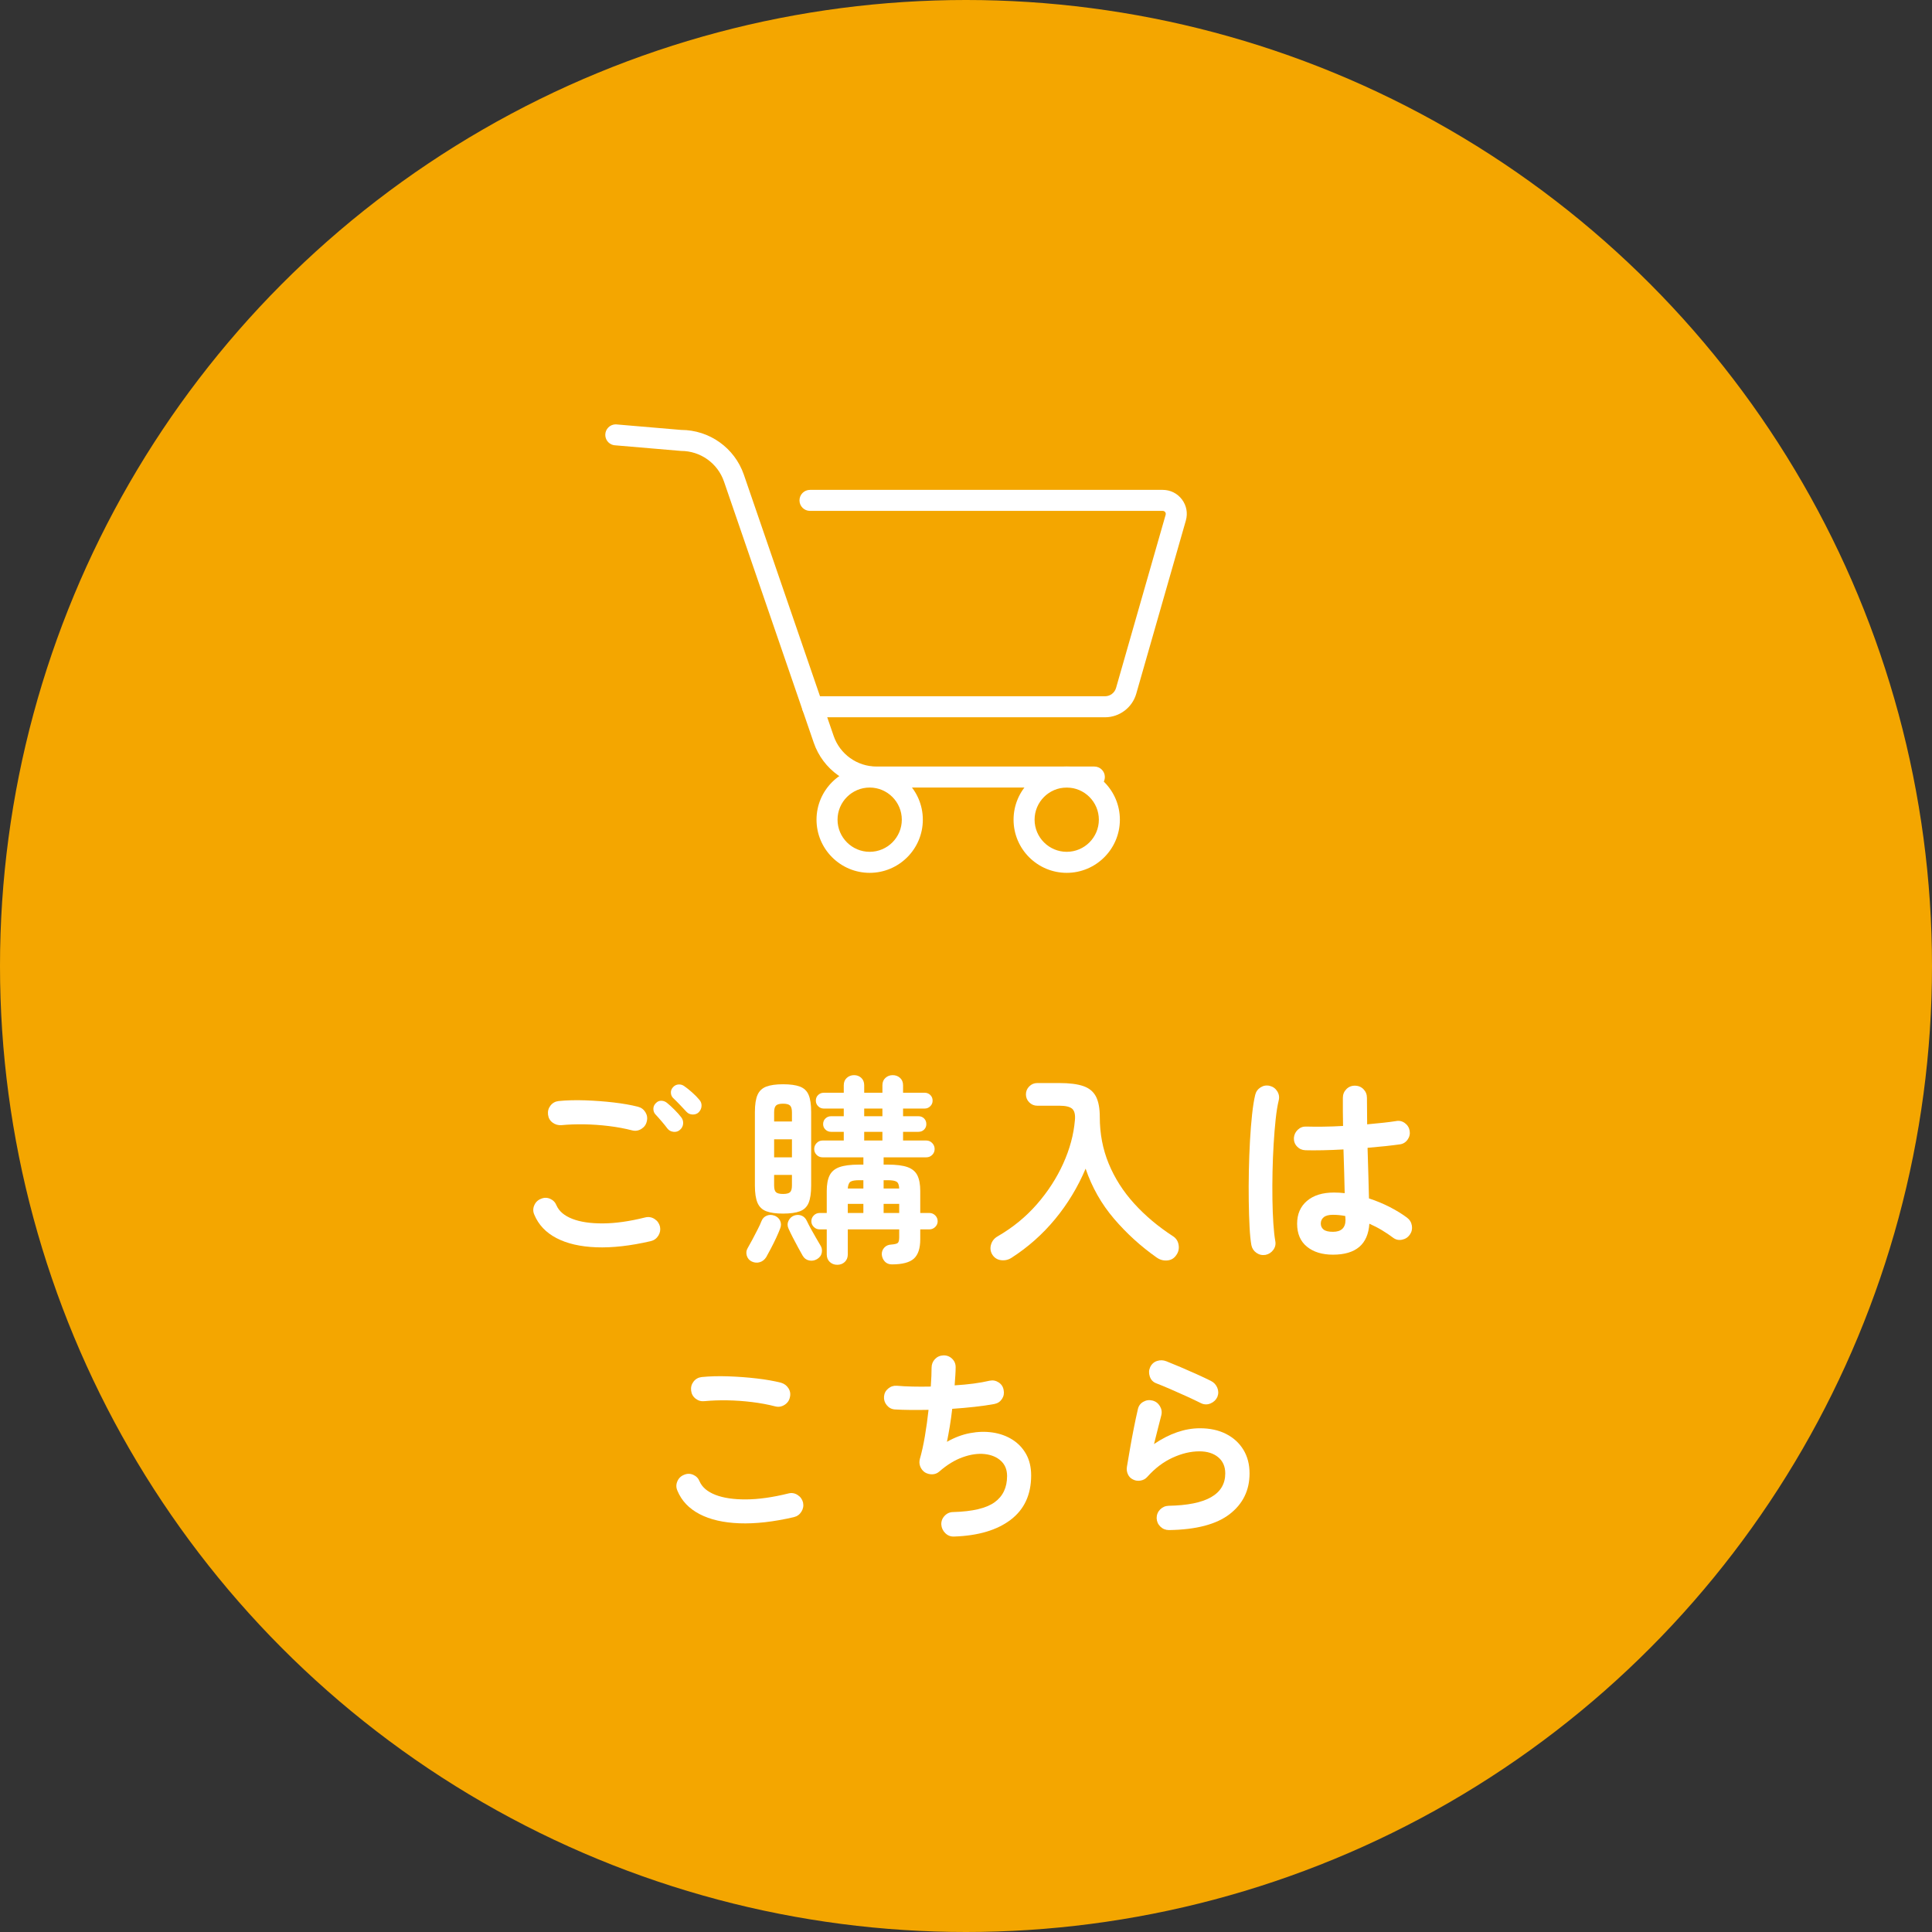 <?xml version="1.0" encoding="UTF-8"?>
<svg id="b" data-name="レイヤー 2" xmlns="http://www.w3.org/2000/svg" width="210" height="210" viewBox="0 0 210 210">
  <rect x="0" y="0" width="210" height="210" fill="#333333" stroke="none"/>
  <defs>
    <style>
      .e {
        fill: #fff;
      }

      .f {
        fill: #f4a600;
      }
    </style>
  </defs>
  <g id="c" data-name="illustration">
    <g>
      <circle class="f" cx="105" cy="105" r="105"/>
      <g>
        <path class="e" d="M70.745,134.904c-2.215.514-4.19.737-5.929.671-1.738-.066-3.183-.399-4.334-1.001s-1.955-1.452-2.409-2.552c-.146-.337-.146-.674,0-1.012s.389-.572.727-.704c.337-.146.671-.146,1.001,0,.329.146.561.389.692.726.278.63.851,1.115,1.716,1.452.865.338,1.977.503,3.333.495,1.356-.007,2.886-.224,4.587-.649.367-.088.704-.033,1.013.165.308.198.506.473.594.825.073.352.015.682-.176.99-.191.308-.462.506-.814.594ZM68.722,122.87c-.792-.205-1.64-.363-2.541-.473-.902-.11-1.793-.172-2.673-.187-.881-.014-1.702.015-2.465.088-.366.03-.692-.062-.979-.275-.286-.212-.451-.502-.495-.869-.044-.366.044-.693.264-.979.221-.286.514-.451.88-.495.881-.088,1.849-.114,2.904-.077s2.086.114,3.091.231c1.005.118,1.881.271,2.629.462.353.088.624.286.814.594s.242.638.154.99c-.074.352-.269.627-.583.825-.315.198-.649.253-1.001.165ZM73.913,122.804c-.19.176-.426.25-.704.22-.278-.029-.498-.146-.659-.352-.162-.22-.371-.48-.628-.781-.256-.3-.494-.568-.715-.803-.132-.161-.194-.359-.187-.594.007-.234.106-.44.297-.616.161-.161.355-.238.583-.231.228.008.437.092.627.253.22.176.48.415.781.715.3.301.546.576.736.825.162.206.231.44.209.704-.021.264-.136.484-.341.66ZM75.959,120.89c-.176.176-.399.26-.671.253s-.495-.106-.671-.297c-.19-.206-.422-.451-.692-.737-.272-.286-.525-.539-.76-.759-.146-.146-.228-.333-.242-.561-.015-.227.066-.436.242-.627.161-.176.359-.271.595-.286.234-.014.447.052.638.198.234.161.51.381.825.66.314.279.575.543.78.792.177.191.261.415.253.671-.007.257-.106.488-.297.693Z"/>
        <path class="e" d="M81.724,137.126c-.278-.132-.462-.345-.55-.638s-.059-.564.088-.814c.146-.249.319-.561.517-.935.198-.374.393-.748.583-1.122s.33-.678.418-.913c.117-.278.309-.469.572-.572.265-.102.535-.102.814,0,.293.103.502.286.627.55.124.264.128.542.011.836-.103.279-.246.616-.429,1.012-.184.396-.374.781-.572,1.155s-.37.693-.517.957c-.177.278-.407.462-.693.55s-.576.066-.869-.066ZM85.111,131.912c-.763,0-1.367-.084-1.814-.253s-.767-.473-.957-.913-.286-1.063-.286-1.87v-8.008c0-.807.096-1.426.286-1.859.19-.432.51-.733.957-.902.447-.168,1.052-.253,1.814-.253.777,0,1.39.084,1.837.253.447.169.763.47.946.902.184.433.275,1.053.275,1.859v8.008c0,.807-.092,1.43-.275,1.87s-.499.745-.946.913-1.06.253-1.837.253ZM84.144,121.902h1.937v-.99c0-.367-.07-.616-.209-.748-.14-.132-.393-.198-.76-.198-.366,0-.619.066-.759.198s-.209.381-.209.748v.99ZM84.144,125.796h1.937v-1.958h-1.937v1.958ZM85.111,129.778c.367,0,.62-.062.76-.187.139-.124.209-.37.209-.737v-1.144h-1.937v1.144c0,.367.069.613.209.737.14.125.393.187.759.187ZM88.808,136.862c-.278.162-.568.209-.869.143s-.531-.238-.692-.517c-.133-.234-.298-.532-.495-.891-.198-.359-.393-.726-.583-1.1-.191-.374-.345-.693-.462-.957-.133-.293-.133-.576,0-.847.132-.271.33-.458.594-.561.293-.102.568-.102.825,0,.256.103.451.301.583.594.103.22.245.499.429.836s.37.667.561.99.345.586.463.792c.161.234.216.502.165.803-.052.3-.225.539-.518.715ZM91.008,137.478c-.323,0-.594-.103-.814-.308-.22-.206-.33-.484-.33-.836v-2.706h-.77c-.25,0-.462-.088-.638-.264-.177-.176-.265-.381-.265-.616,0-.249.088-.462.265-.638.176-.176.388-.264.638-.264h.77v-2.398c0-.704.103-1.265.309-1.683.205-.418.561-.719,1.066-.902.507-.183,1.222-.275,2.146-.275h.462v-.792h-4.444c-.249,0-.462-.088-.638-.264-.176-.176-.264-.389-.264-.638,0-.249.088-.465.264-.649.176-.183.389-.275.638-.275h2.311v-.946h-1.386c-.235,0-.437-.081-.605-.242-.169-.162-.253-.359-.253-.594,0-.249.084-.455.253-.616.169-.161.37-.242.605-.242h1.386v-.836h-2.178c-.235,0-.438-.084-.605-.253-.169-.168-.253-.371-.253-.605,0-.25.084-.455.253-.616.168-.161.37-.242.605-.242h2.178v-.814c0-.337.109-.605.33-.803.22-.198.483-.297.792-.297.308,0,.568.099.78.297.213.198.319.466.319.803v.814h1.98v-.814c0-.337.109-.605.33-.803.22-.198.483-.297.792-.297.308,0,.571.099.792.297.22.198.33.466.33.803v.814h2.354c.234,0,.437.081.605.242.168.162.253.367.253.616,0,.234-.085.437-.253.605-.169.168-.371.253-.605.253h-2.354v.836h1.672c.249,0,.454.081.615.242.162.162.242.367.242.616,0,.235-.08.433-.242.594-.161.161-.366.242-.615.242h-1.672v.946h2.529c.249,0,.462.092.639.275.176.184.264.4.264.649,0,.25-.088.462-.264.638-.177.176-.39.264-.639.264h-4.642v.792h.439c.938,0,1.661.092,2.167.275.507.184.862.484,1.067.902s.308.979.308,1.683v2.398h.99c.249,0,.462.088.638.264.177.176.265.389.265.638,0,.235-.088.44-.265.616-.176.176-.389.264-.638.264h-.99v1.078c0,.982-.23,1.683-.692,2.101s-1.258.627-2.388.627c-.322,0-.579-.103-.77-.308-.19-.206-.301-.455-.33-.748-.015-.293.073-.546.264-.759s.447-.326.771-.341c.381-.029.619-.091.715-.187.096-.095.143-.304.143-.627v-.836h-5.588v2.706c0,.352-.109.63-.33.836-.22.205-.491.308-.813.308ZM92.151,129.184h1.694v-.902h-.462c-.455,0-.767.055-.936.165-.168.11-.268.356-.297.737ZM92.151,131.846h1.694v-.99h-1.694v.99ZM93.934,121.33h1.98v-.836h-1.98v.836ZM93.934,123.97h1.98v-.946h-1.98v.946ZM96.046,129.184h1.693c-.015-.381-.109-.627-.285-.737-.177-.11-.499-.165-.969-.165h-.439v.902ZM96.046,131.846h1.693v-.99h-1.693v.99Z"/>
        <path class="e" d="M109.927,136.73c-.352.22-.733.3-1.144.242-.411-.059-.726-.271-.946-.638-.19-.337-.228-.697-.109-1.078.117-.381.358-.674.726-.88,1.643-.953,3.062-2.115,4.257-3.487s2.148-2.845,2.86-4.422c.711-1.576,1.133-3.142,1.265-4.697.059-.586-.033-.997-.274-1.232-.242-.234-.716-.352-1.419-.352h-2.398c-.338,0-.627-.121-.869-.363-.242-.242-.363-.532-.363-.869s.121-.627.363-.869c.242-.242.531-.363.869-.363h2.398c1.1,0,1.969.11,2.606.33.638.22,1.097.598,1.375,1.133.278.536.418,1.28.418,2.233,0,1.804.322,3.491.968,5.06s1.565,3.014,2.762,4.334c1.195,1.32,2.606,2.508,4.234,3.564.338.22.539.536.605.946.065.411-.019.777-.253,1.1-.235.352-.562.546-.979.583s-.803-.07-1.155-.319c-1.73-1.217-3.277-2.625-4.642-4.224-1.364-1.598-2.391-3.41-3.08-5.434-.851,2.01-1.958,3.839-3.322,5.489-1.363,1.65-2.947,3.054-4.752,4.213Z"/>
        <path class="e" d="M137.56,136.4c-.367.059-.697-.015-.99-.22-.293-.206-.477-.484-.55-.836-.088-.484-.154-1.144-.198-1.98-.044-.836-.073-1.775-.088-2.816-.015-1.041-.011-2.123.011-3.245.022-1.122.062-2.215.121-3.278.059-1.063.136-2.031.231-2.904.095-.873.209-1.58.341-2.123.088-.352.286-.623.594-.814.309-.19.639-.242.99-.154.352.088.623.286.814.594.19.308.241.638.153.99-.132.542-.242,1.225-.33,2.046s-.161,1.72-.22,2.695c-.059.976-.099,1.977-.121,3.003-.021,1.027-.025,2.021-.011,2.981.015.961.047,1.833.099,2.618s.121,1.427.209,1.925c.073.352.004.675-.209.968-.213.293-.495.477-.847.55ZM144.886,136.378c-1.174,0-2.116-.29-2.827-.869-.712-.579-1.067-1.411-1.067-2.497,0-1.042.355-1.866,1.067-2.475.711-.608,1.69-.913,2.937-.913.382,0,.771.022,1.166.066-.015-.689-.032-1.441-.055-2.255-.021-.814-.048-1.646-.077-2.497-.777.044-1.528.074-2.255.088-.726.015-1.353.015-1.881,0-.367-.014-.671-.15-.913-.407-.242-.256-.355-.568-.341-.935.029-.352.172-.649.429-.891s.562-.355.913-.341c.514.015,1.118.019,1.815.011.696-.007,1.426-.033,2.188-.077-.015-.558-.021-1.093-.021-1.606v-1.452c0-.367.124-.678.374-.935.249-.256.557-.385.924-.385.381,0,.696.129.946.385.249.257.373.568.373.935,0,.455.004.924.012,1.408.007.484.011.976.011,1.474.646-.059,1.235-.117,1.771-.176.535-.059.985-.117,1.353-.176.352-.073.675-.003.968.209.293.213.47.495.528.847s-.019.675-.231.968c-.213.294-.495.462-.847.506-.411.059-.921.121-1.529.187-.608.066-1.265.128-1.969.187.029,1.026.059,2.017.088,2.97.029.954.052,1.797.066,2.53.807.264,1.565.58,2.276.946.712.367,1.331.748,1.859,1.144.293.22.47.51.528.869s-.015.686-.221.979c-.205.293-.487.477-.847.55-.359.074-.686,0-.979-.22-.367-.278-.771-.55-1.21-.814-.44-.264-.896-.498-1.364-.704-.146,2.244-1.467,3.366-3.96,3.366ZM144.886,133.892c.909,0,1.364-.433,1.364-1.298,0-.044-.004-.103-.012-.176-.007-.073-.011-.154-.011-.242-.44-.088-.888-.132-1.342-.132-.455,0-.789.088-1.001.264-.213.176-.319.403-.319.682s.103.499.308.66c.206.162.543.242,1.013.242Z"/>
        <path class="e" d="M86.299,164.904c-2.215.514-4.191.737-5.929.671-1.738-.066-3.184-.399-4.334-1.001-1.152-.602-1.955-1.452-2.409-2.552-.147-.337-.147-.674,0-1.012.146-.337.389-.572.726-.704.338-.146.671-.146,1.001,0s.562.389.693.726c.278.63.851,1.115,1.716,1.452.865.338,1.977.503,3.333.495,1.356-.007,2.893-.224,4.609-.649.352-.088.682-.033.989.165.309.198.507.473.595.825.073.352.014.682-.177.99s-.462.506-.813.594ZM84.274,152.87c-.792-.205-1.639-.363-2.541-.473-.901-.11-1.793-.172-2.673-.187-.88-.014-1.701.015-2.464.088-.367.044-.693-.044-.979-.264-.286-.22-.451-.513-.495-.88-.044-.366.044-.693.264-.979.22-.286.514-.451.88-.495.88-.088,1.849-.114,2.904-.077s2.086.114,3.091.231c1.005.118,1.881.271,2.629.462.353.103.623.305.814.605.19.301.241.627.153.979-.073.352-.268.627-.583.825-.315.198-.648.253-1.001.165Z"/>
        <path class="e" d="M103.701,167.016c-.367.014-.683-.106-.946-.363s-.411-.568-.439-.935c-.016-.367.105-.686.362-.957s.568-.407.936-.407c2.097-.059,3.597-.414,4.499-1.067.901-.652,1.353-1.603,1.353-2.849,0-.689-.224-1.239-.671-1.65s-1.034-.656-1.76-.737c-.727-.08-1.522.033-2.388.341s-1.716.829-2.552,1.562c-.22.191-.473.29-.759.297-.286.008-.554-.062-.803-.209-.235-.161-.404-.374-.506-.638-.104-.264-.118-.535-.044-.814.205-.704.388-1.532.55-2.486.161-.953.293-1.906.396-2.86-.719.015-1.394.019-2.023.011-.631-.007-1.181-.025-1.65-.055-.352-.029-.642-.184-.869-.462-.228-.278-.326-.594-.297-.946s.184-.642.462-.869c.278-.227.594-.326.946-.297.483.044,1.045.074,1.683.088.639.015,1.302.015,1.991,0,.029-.41.051-.788.066-1.133.014-.344.021-.649.021-.913,0-.366.121-.678.363-.935.242-.256.546-.392.913-.407.366-.015.682.103.945.352.265.25.396.557.396.924,0,.25-.011.543-.033.88-.021.338-.048.704-.077,1.1,1.467-.088,2.735-.256,3.807-.506.352-.073.678-.011.979.187.301.198.48.473.539.825.073.352.015.675-.176.968s-.462.477-.814.55c-.631.118-1.342.22-2.134.308s-1.613.162-2.464.22c-.073.646-.161,1.28-.264,1.903-.104.624-.206,1.185-.309,1.683.821-.469,1.657-.785,2.508-.946.851-.161,1.673-.183,2.465-.066.792.118,1.503.374,2.134.77.63.396,1.129.92,1.496,1.573.366.653.55,1.427.55,2.321,0,2.083-.741,3.689-2.222,4.818-1.482,1.129-3.535,1.738-6.16,1.826Z"/>
        <path class="e" d="M127.065,166.312c-.367,0-.679-.125-.936-.374-.257-.25-.393-.557-.407-.924,0-.367.125-.678.374-.935.25-.256.558-.392.925-.407,4.106-.073,6.159-1.246,6.159-3.52,0-.748-.256-1.334-.77-1.76s-1.195-.638-2.046-.638c-.938,0-1.911.231-2.915.693-1.005.462-1.918,1.155-2.739,2.079-.19.22-.437.356-.736.407-.301.051-.576.011-.825-.121-.25-.117-.433-.304-.55-.561-.118-.256-.154-.524-.11-.803.103-.616.216-1.283.341-2.002.124-.718.261-1.448.407-2.189.146-.74.293-1.426.439-2.057.073-.367.268-.642.583-.825.315-.183.649-.231,1.001-.143.353.088.624.29.814.605.19.315.242.649.154,1.001-.104.411-.225.884-.363,1.419-.14.536-.282,1.104-.429,1.705,1.687-1.144,3.351-1.716,4.993-1.716,1.086,0,2.031.206,2.839.616.806.411,1.433.983,1.881,1.716.447.733.671,1.591.671,2.574,0,1.833-.719,3.308-2.156,4.422-1.438,1.114-3.638,1.694-6.6,1.738ZM130.585,152.54c-.47-.234-1.001-.487-1.595-.759s-1.188-.536-1.782-.792c-.594-.257-1.118-.473-1.573-.649-.322-.132-.542-.374-.659-.726-.118-.352-.104-.689.044-1.012.161-.337.41-.561.748-.671.337-.11.674-.099,1.012.033.483.191,1.008.407,1.573.649.564.242,1.133.492,1.705.748.571.257,1.092.503,1.562.737.322.162.554.407.693.737.139.33.143.664.011,1.001-.146.323-.389.558-.727.704-.337.147-.675.147-1.012,0Z"/>
      </g>
      <g id="d" data-name="cart01">
        <path class="e" d="M115.948,94.874c-3.186,0-5.778-2.592-5.778-5.778s2.592-5.778,5.778-5.778c3.186,0,5.778,2.592,5.778,5.778s-2.592,5.778-5.778,5.778ZM115.948,85.603c-1.926,0-3.493,1.567-3.493,3.493s1.567,3.493,3.493,3.493,3.493-1.567,3.493-3.493-1.567-3.493-3.493-3.493Z"/>
        <path class="e" d="M118.952,85.603h-23.675c-3.081,0-5.824-1.957-6.825-4.871l-9.757-28.388c-.684-1.991-2.559-3.329-4.664-3.329l-7.098-.605c-.631,0-1.142-.511-1.142-1.142s.511-1.142,1.142-1.142l7.098.605c3.081,0,5.824,1.957,6.825,4.871l9.757,28.388c.684,1.991,2.559,3.329,4.664,3.329h23.675c.631,0,1.142.511,1.142,1.142s-.511,1.142-1.142,1.142Z"/>
        <path class="e" d="M94.53,94.874c-3.186,0-5.778-2.592-5.778-5.778s2.592-5.778,5.778-5.778c3.186,0,5.778,2.592,5.778,5.778s-2.592,5.778-5.778,5.778ZM94.53,85.603c-1.926,0-3.493,1.567-3.493,3.493s1.567,3.493,3.493,3.493,3.493-1.567,3.493-3.493-1.567-3.493-3.493-3.493Z"/>
        <path class="e" d="M120.115,77.963h-31.8c-.631,0-1.142-.511-1.142-1.142s.511-1.142,1.142-1.142h31.8c.551,0,1.041-.37,1.193-.899l5.393-18.83c.039-.137-.017-.239-.053-.288-.037-.049-.12-.131-.262-.131h-38.344c-.631,0-1.142-.511-1.142-1.142s.511-1.142,1.142-1.142h38.344c.828,0,1.588.379,2.086,1.04.498.661.653,1.496.425,2.292l-5.393,18.83c-.431,1.504-1.825,2.555-3.389,2.555Z"/>
      </g>
    </g>
  </g>
</svg>
